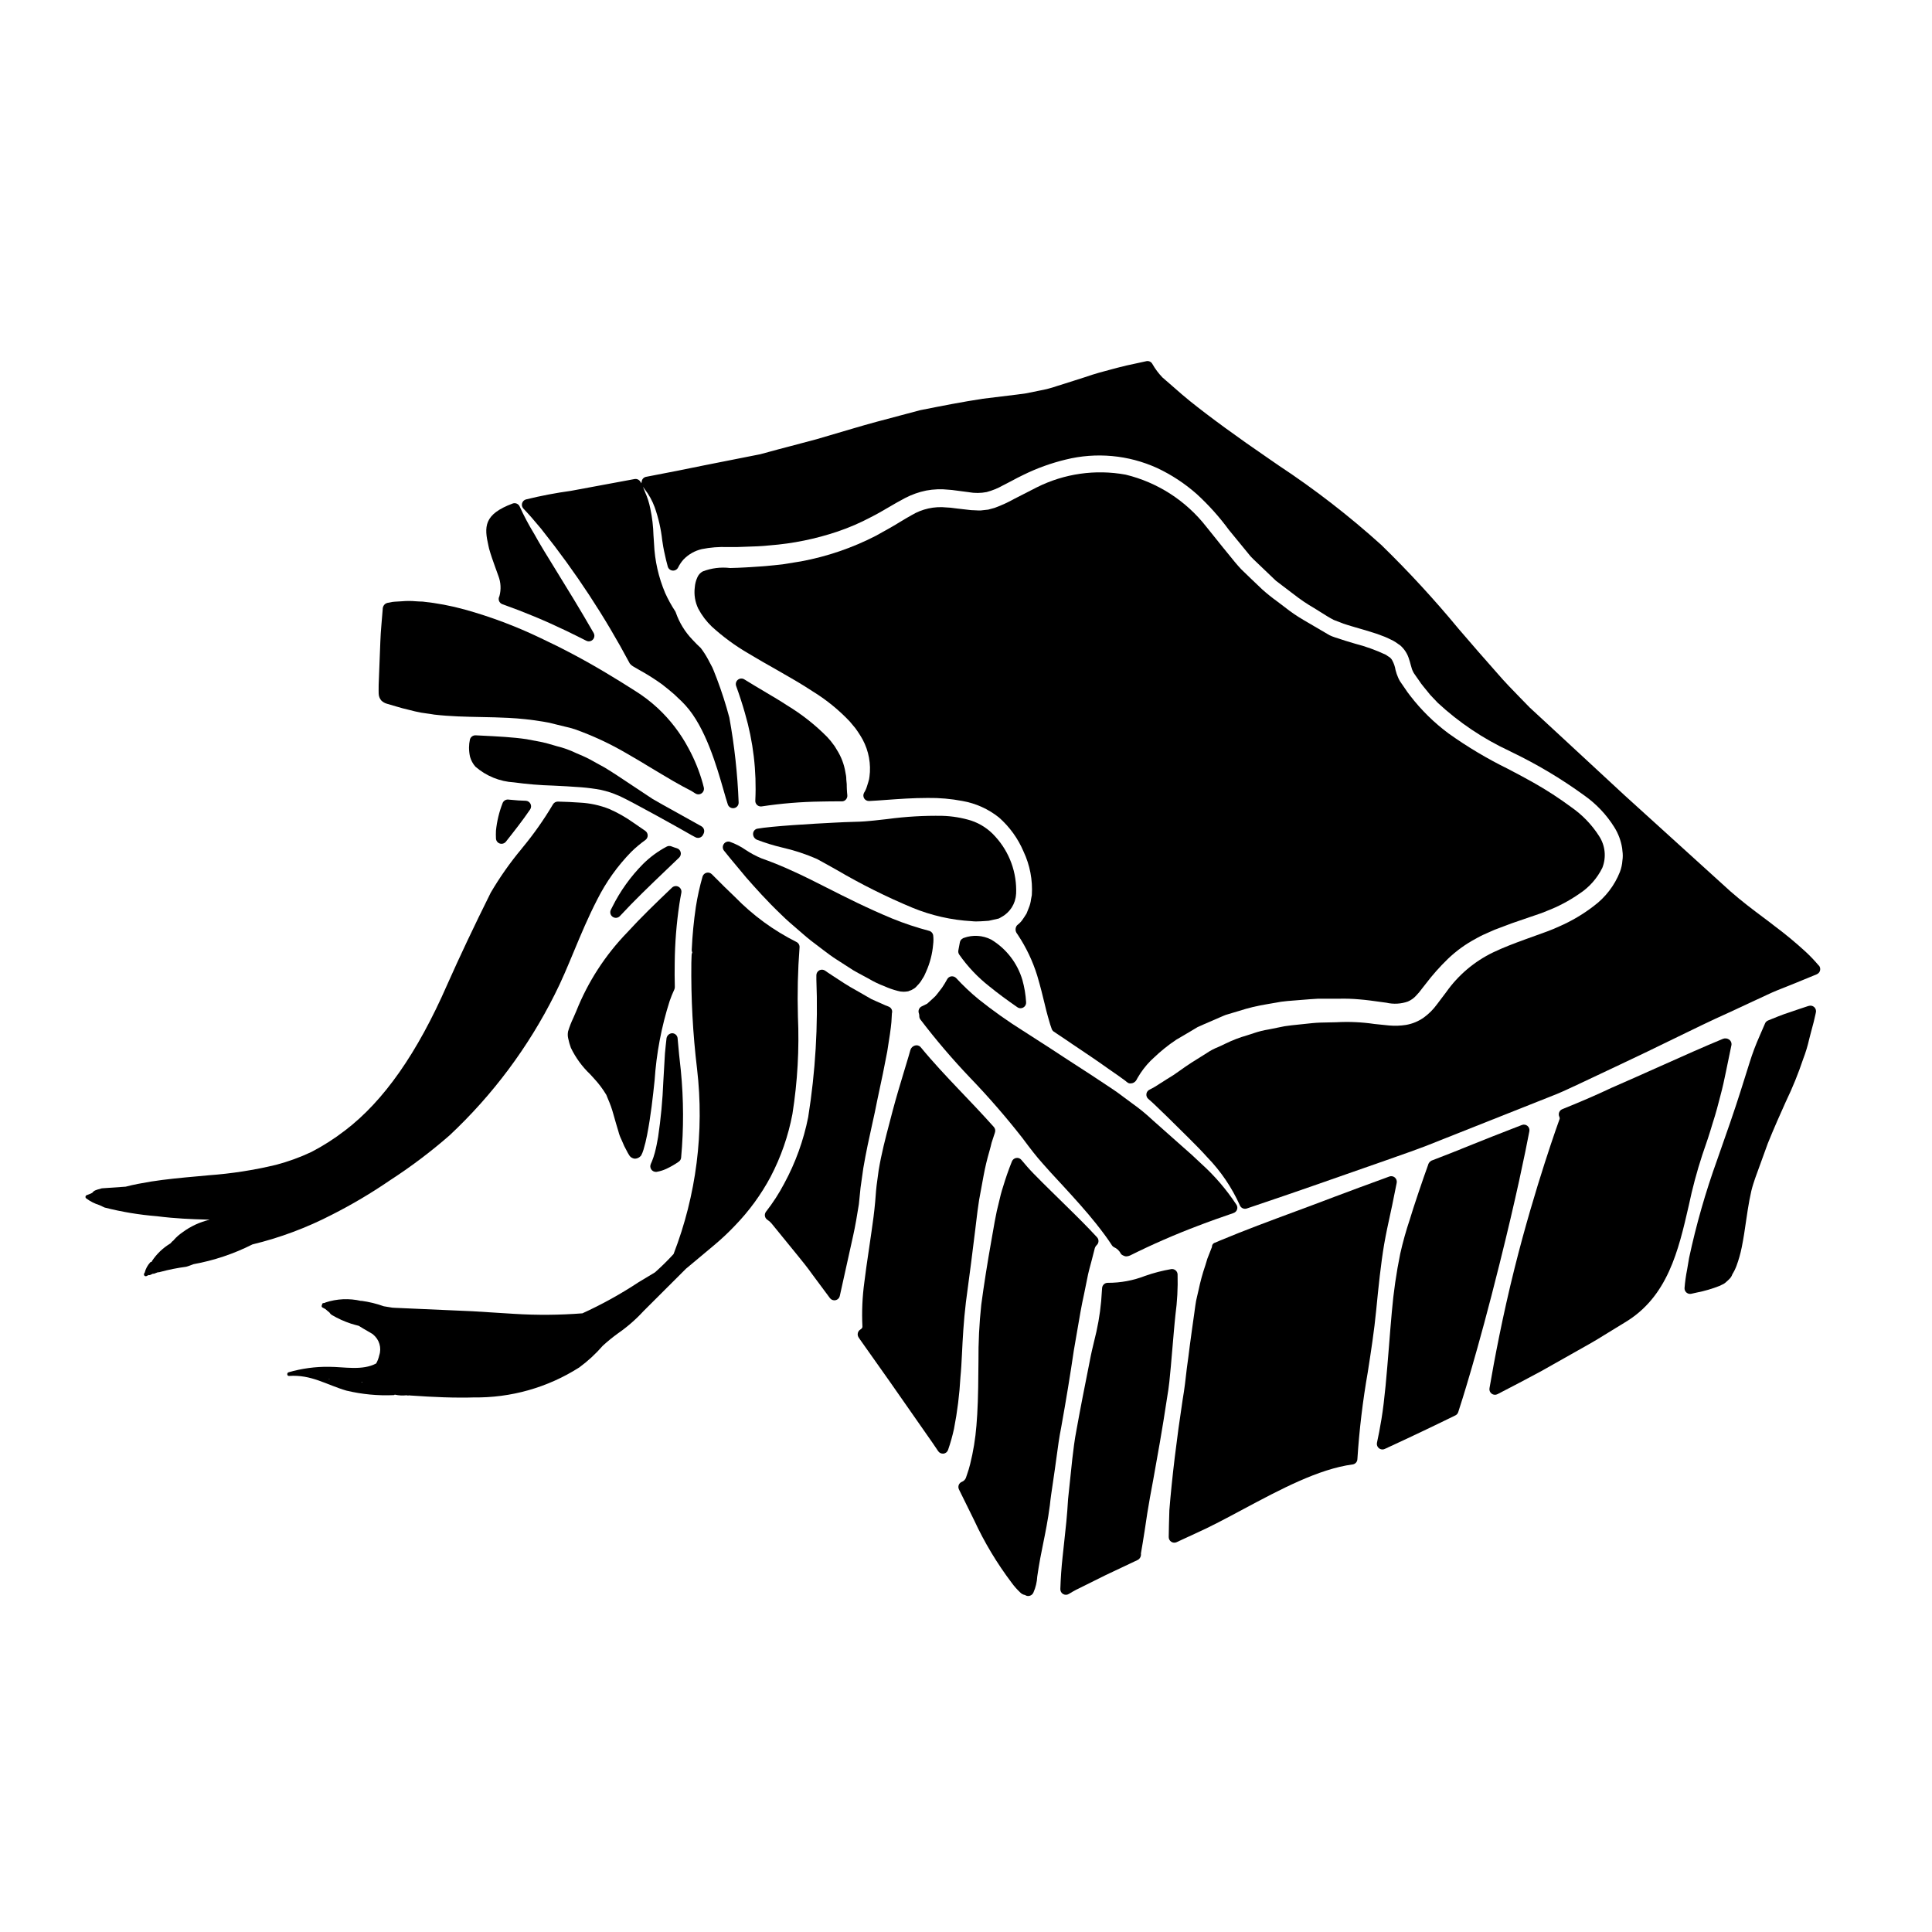 <?xml version="1.0" encoding="UTF-8"?>
<!-- Uploaded to: SVG Repo, www.svgrepo.com, Generator: SVG Repo Mixer Tools -->
<svg fill="#000000" width="800px" height="800px" version="1.1" viewBox="144 144 512 512" xmlns="http://www.w3.org/2000/svg">
 <g>
  <path d="m354 439.23c1.352-8.555 1.844-17.227 1.457-25.879-0.172-6.086-0.031-12.18 0.43-18.254 0.059-0.617-0.277-1.207-0.836-1.473-6.055-3.035-11.555-7.062-16.277-11.914-2.078-1.969-3.797-3.688-5.215-5.117l-0.918-0.922v0.004c-0.367-0.371-0.906-0.516-1.41-0.387-0.504 0.129-0.902 0.52-1.051 1.02-0.75 2.629-1.34 5.301-1.766 8-0.562 3.793-0.93 7.609-1.098 11.438-0.012 0.227 0.039 0.449 0.145 0.652l-0.066 0.176c-0.062 0.156-0.098 0.324-0.105 0.492l-0.027 0.664c-0.023 0.488-0.047 0.98-0.047 1.453-0.113 9.387 0.391 18.77 1.512 28.086 1.945 16.617-0.188 33.457-6.223 49.059-1.559 1.707-3.203 3.328-4.93 4.859-1.312 0.789-2.785 1.676-4.418 2.66h0.004c-4.719 3.113-9.672 5.852-14.816 8.195-6.004 0.469-12.031 0.516-18.039 0.141l-11-0.688-19.652-0.867c-0.578 0-1.117-0.062-1.688-0.086-0.746-0.137-1.508-0.238-2.262-0.371h-0.004c-1.914-0.688-3.891-1.168-5.902-1.441-0.039 0-0.062 0.023-0.098 0.027h-0.004c-3.141-0.734-6.422-0.59-9.484 0.422-0.066 0.023-0.086 0.074-0.133 0.109-0.109 0-0.215 0.031-0.328 0.031-0.297 0-0.414 0.242-0.414 0.5-0.082 0.098-0.121 0.227-0.102 0.352 0.016 0.125 0.086 0.238 0.191 0.309 0.27 0.152 0.547 0.289 0.816 0.441 0.348 0.305 0.695 0.613 1.062 0.895v-0.004c0.168 0.289 0.41 0.531 0.695 0.703 1.586 0.93 3.269 1.688 5.016 2.262 0.68 0.219 1.379 0.395 2.059 0.578 0.879 0.539 1.75 1.078 2.652 1.574l0.395 0.227c0.238 0.152 0.465 0.285 0.695 0.422 0.023 0.023 0 0.055 0.047 0.074v0.004c1.652 1.309 2.309 3.512 1.641 5.508-0.164 0.758-0.438 1.484-0.809 2.16-3.676 1.969-8.48 0.898-12.508 0.891-3.625-0.051-7.234 0.441-10.715 1.453-0.512 0.152-0.441 1.008 0.129 0.969 5.945-0.414 9.879 2.344 15.258 3.906v-0.004c4.078 0.969 8.27 1.367 12.457 1.184 0.113-0.004 0.223-0.051 0.301-0.133 1.023 0.23 2.078 0.285 3.121 0.172 0.09 0.023 0.18 0.027 0.277 0.055h-0.004c0.113 0.035 0.238 0.023 0.344-0.039l0.367 0.039c1.484 0.086 3.027 0.176 4.648 0.289 2.582 0.137 5.555 0.27 8.797 0.27 1.059 0 2.148 0 3.262-0.043v-0.004c9.938 0.156 19.699-2.606 28.078-7.945 2.285-1.68 4.375-3.606 6.231-5.75 1.273-1.168 2.617-2.258 4.016-3.273 2.473-1.711 4.742-3.691 6.777-5.902 0.395-0.395 2.606-2.609 5.008-4.996 3.871-3.852 5.512-5.512 6.25-6.242 1.066-0.887 1.812-1.504 2.082-1.734l5.449-4.562c1.926-1.613 3.758-3.336 5.484-5.16 3.723-3.844 6.891-8.188 9.41-12.902 2.738-5.231 4.688-10.832 5.785-16.629zm-113.91 71.098-0.18 0.047c-0.051 0-0.078-0.059-0.141-0.055h-0.137c0.113 0 0.23 0 0.348-0.027zm-13.664-2.481c-0.059 0-0.117-0.035-0.176-0.047h0.195zm4.859 1.574c0.023 0.031 0.047 0.055 0.074 0.078-0.133-0.051-0.25-0.086-0.395-0.133zm11.188 2.914h0.051l-0.129-0.023z"/>
  <path d="m399.43 392.55c-0.074 0.023-0.145 0.055-0.211 0.09-0.141 0.074-0.273 0.164-0.395 0.27-0.234 0.223-0.395 0.516-0.453 0.836-0.117 0.695-0.266 1.398-0.395 2.094h0.004c-0.082 0.383-0.004 0.785 0.211 1.113 2.238 3.203 4.938 6.055 8.016 8.465 2.172 1.766 4.598 3.57 7.414 5.512 0.246 0.168 0.539 0.262 0.84 0.262 0.254 0 0.504-0.066 0.727-0.195 0.496-0.281 0.785-0.82 0.742-1.387-0.117-1.988-0.445-3.957-0.977-5.875-1.32-4.484-4.266-8.309-8.262-10.73-2.254-1.152-4.887-1.316-7.262-0.453z"/>
  <path d="m328.2 365.83c0.234 0.148 0.508 0.223 0.785 0.223 0.117 0 0.238-0.012 0.352-0.043 0.383-0.094 0.715-0.336 0.918-0.672 0.082-0.145 0.156-0.293 0.223-0.445 0.324-0.676 0.094-1.492-0.543-1.891-0.219-0.137-2.582-1.449-5.25-2.93-3.078-1.703-7.289-4.039-7.715-4.328l-9.676-6.418c-0.949-0.609-1.945-1.25-3.09-1.945-0.656-0.34-1.332-0.715-2.019-1.105-1.18-0.676-2.438-1.379-3.801-1.969-0.57-0.227-1.145-0.48-1.727-0.738v-0.004c-1.629-0.785-3.336-1.395-5.09-1.82l-0.945-0.277c-0.934-0.273-1.887-0.555-2.938-0.789l-4.144-0.789c-3.641-0.543-7.676-0.738-11.949-0.949l-1.555-0.078v0.004c-0.688-0.027-1.305 0.422-1.496 1.082-0.16 0.703-0.242 1.422-0.246 2.144 0 0.82 0.09 1.641 0.266 2.445 0.273 0.973 0.758 1.871 1.422 2.629 2.856 2.484 6.453 3.953 10.234 4.168 3.449 0.473 6.926 0.758 10.406 0.859 2.301 0.113 4.766 0.234 7.398 0.438 1.746 0.137 3.481 0.367 5.199 0.684 0.844 0.188 1.707 0.422 2.551 0.695 0.578 0.195 1.121 0.422 1.664 0.641l0.68 0.273c3.047 1.355 17.02 9.137 19.133 10.391z"/>
  <path d="m413.28 380.9c0.25-5.609-1.742-11.09-5.539-15.227-1.719-1.941-3.922-3.394-6.383-4.211-2.465-0.758-5.019-1.18-7.598-1.254-4.871-0.086-9.738 0.199-14.566 0.848l-0.414 0.047c-0.996 0.117-1.992 0.223-2.961 0.328l-1.211 0.117c-0.961 0.086-2.035 0.188-2.871 0.207l-1.523 0.047c-1.711 0.055-3.371 0.105-4.91 0.199-6.051 0.305-16.777 0.926-20.676 1.621l0.004 0.004c-0.609 0.156-1.039 0.699-1.055 1.332-0.016 0.676 0.379 1.297 0.996 1.574 2.184 0.836 4.418 1.527 6.691 2.066 3.172 0.719 6.266 1.738 9.242 3.039 1.688 0.914 3.43 1.891 5.227 2.902v-0.004c6.457 3.793 13.164 7.141 20.074 10.023 5.012 2.062 10.332 3.266 15.746 3.566 0.41 0.062 0.805 0.062 1.199 0.062 0.719 0 1.414-0.047 2.09-0.09l1.18-0.082 2.648-0.59v-0.004c0.25-0.113 0.484-0.246 0.715-0.391 2.273-1.215 3.746-3.531 3.879-6.106z"/>
  <path d="m308.29 386.76c3.848-4.16 7.977-8.109 12.348-12.289l3.34-3.199c0.383-0.367 0.539-0.914 0.406-1.43-0.129-0.516-0.527-0.918-1.043-1.059-0.488-0.141-0.969-0.309-1.441-0.5-0.398-0.148-0.844-0.121-1.219 0.078-2.305 1.223-4.418 2.773-6.269 4.606-3.305 3.34-6.055 7.18-8.148 11.383l-0.352 0.695v0.004c-0.359 0.652-0.176 1.473 0.43 1.906 0.605 0.441 1.445 0.355 1.949-0.195z"/>
  <path d="m273.62 289.43c0.5 1.762 1.047 3.285 1.48 4.484l0.973 2.707c0.664 1.715 0.762 3.598 0.277 5.375-0.215 0.379-0.254 0.836-0.102 1.246s0.477 0.734 0.891 0.879c5.703 2.023 11.297 4.348 16.754 6.969 1.887 0.906 3.699 1.812 5.488 2.715 0.207 0.105 0.434 0.16 0.664 0.16 0.527 0 1.012-0.281 1.277-0.738 0.266-0.453 0.266-1.016 0.008-1.473-3.758-6.539-7.164-12.043-9.895-16.473-2.363-3.824-4.41-7.133-5.902-9.863h-0.004c-1.41-2.32-2.684-4.719-3.809-7.188-0.32-0.715-1.137-1.062-1.871-0.789-7.695 2.875-7.555 6.168-6.394 11.25z"/>
  <path d="m245.03 329.62c0.434 0.434 0.977 0.746 1.574 0.898l2.32 0.68c1.234 0.395 2.285 0.641 3.324 0.891 0.57 0.137 1.137 0.273 1.738 0.434h0.004c1.047 0.254 2.113 0.445 3.184 0.566 0.605 0.082 1.207 0.16 1.902 0.289 4.207 0.488 8.43 0.57 12.516 0.648 2.402 0.047 4.785 0.094 7.133 0.219 3.106 0.156 6.199 0.488 9.266 1.004 1.062 0.16 2.113 0.387 3.148 0.68l2.457 0.602c0.93 0.195 1.848 0.441 2.754 0.734 4.672 1.668 9.184 3.762 13.473 6.254 2.394 1.363 4.477 2.621 6.324 3.742 1.098 0.664 2.117 1.277 3.051 1.828 4.988 3.039 7.758 4.359 8 4.504l1.074 0.676h0.004c0.504 0.328 1.156 0.32 1.648-0.023 0.496-0.344 0.73-0.953 0.598-1.539-0.078-0.352-0.156-0.664-0.266-1.027h0.004c-0.906-3.266-2.18-6.414-3.805-9.387-2.098-3.957-4.84-7.535-8.113-10.594-1.91-1.773-3.988-3.356-6.207-4.723-2.332-1.488-5.004-3.148-7.582-4.684-5.613-3.359-11.395-6.434-17.32-9.211-6.457-3.098-13.172-5.625-20.074-7.547-3.652-1.008-7.387-1.711-11.156-2.106-0.578 0-1.18-0.043-1.75-0.078h-0.004c-1.262-0.117-2.535-0.117-3.801 0l-0.754 0.043c-0.742 0.039-1.488 0.086-1.727 0.129l-1.137 0.219h-0.004c-0.316 0.055-0.609 0.191-0.859 0.395-0.367 0.352-0.566 0.844-0.547 1.352l-0.34 4.078c-0.125 1.527-0.246 3.051-0.285 4.5l-0.445 11.414c-0.027 0.938 0 2.106 0 2.344l0.004-0.004c0.016 0.66 0.254 1.293 0.676 1.801z"/>
  <path d="m295.94 413.75c-0.555 1.152-1.02 2.348-1.391 3.57-0.125 0.629-0.117 1.273 0.035 1.898 0.172 0.836 0.41 1.656 0.703 2.461 1.266 2.629 3 5.008 5.117 7.016l0.988 1.086c1.254 1.34 2.359 2.812 3.301 4.391l0.438 1.086c0.578 1.312 1.059 2.664 1.434 4.051l0.691 2.426c0.199 0.73 0.426 1.461 0.625 2.086v-0.004c0.188 0.762 0.461 1.5 0.812 2.203 0.266 0.578 0.504 1.129 0.742 1.707 0 0.039 0.156 0.301 0.176 0.336l0.762 1.457c0.031 0.07 0.27 0.453 0.309 0.516l0.004-0.004c0.301 0.59 0.887 0.98 1.547 1.027h0.07c0.426-0.016 0.84-0.168 1.18-0.426 0.395-0.301 0.641-0.695 0.508-0.621v-0.004c0.117-0.184 0.211-0.379 0.285-0.586l0.266-0.762h-0.004c0.383-1.273 0.699-2.566 0.949-3.875 1.004-5.168 1.527-10.098 1.992-14.477 0.469-7.156 1.812-14.227 3.996-21.059 0.355-1.027 0.766-2.031 1.223-3.016 0.094-0.207 0.141-0.43 0.137-0.656-0.051-2.144-0.074-4.328-0.027-6.492v0.004c0.055-5.176 0.465-10.344 1.23-15.461v-0.02c0.137-0.973 0.324-1.938 0.531-3.043 0.113-0.629-0.188-1.262-0.75-1.566-0.562-0.305-1.258-0.215-1.723 0.223-4.363 4.164-8.266 7.926-11.832 11.836-5.84 6.016-10.445 13.113-13.547 20.902z"/>
  <path d="m389.7 410c-0.434 0.234-0.832 0.418-1.43 0.699-0.711 0.336-1.035 1.164-0.742 1.891 0.074 0.227 0.105 0.465 0.094 0.699 0 0.32 0.102 0.629 0.289 0.883 4.102 5.383 8.496 10.535 13.168 15.434 4.898 5.09 9.531 10.426 13.883 15.992 2.188 2.934 3.656 4.859 5.488 6.887 1.332 1.531 2.672 2.981 3.965 4.367l1.367 1.48c2.988 3.25 6.106 6.691 8.637 9.879 1.73 2.16 3.121 4.059 4.246 5.793l-0.008 0.004c0.137 0.207 0.32 0.379 0.535 0.496 0.766 0.324 1.395 0.902 1.789 1.633 0.148 0.395 0.672 0.59 1.062 0.742 0.137 0.051 0.277 0.074 0.422 0.07 0.344-0.008 0.684-0.082 0.996-0.227 5.894-2.941 11.938-5.578 18.105-7.902 2.844-1.102 5.981-2.203 9.336-3.356v-0.004c0.426-0.141 0.766-0.473 0.918-0.898 0.156-0.422 0.105-0.895-0.133-1.277-2.648-4.027-5.801-7.703-9.383-10.934-1.543-1.496-3.285-3.066-5.199-4.723l-7.637-6.777c-1.703-1.605-3.519-3.09-5.43-4.445-1.277-0.938-2.606-1.918-3.984-2.945-0.891-0.637-1.84-1.254-2.797-1.887l-1.617-1.07c-1.848-1.242-3.832-2.527-5.902-3.859l-3.816-2.477c-2.266-1.512-4.586-3-7.019-4.562l-3.773-2.43-0.004 0.004c-4.07-2.555-7.992-5.34-11.75-8.336-2.117-1.734-4.113-3.617-5.965-5.629-0.328-0.348-0.797-0.523-1.27-0.48-0.477 0.055-0.895 0.34-1.125 0.762-0.422 0.789-0.891 1.547-1.383 2.273l-1.18 1.531v0.004c-0.352 0.484-0.766 0.926-1.227 1.309z"/>
  <path d="m317.79 454.57c0.078 0 0.156-0.008 0.23-0.02 0.879-0.148 1.734-0.41 2.543-0.785 1.156-0.539 2.262-1.176 3.309-1.906 0.363-0.246 0.594-0.641 0.633-1.078 0.703-7.672 0.676-15.387-0.074-23.055-0.32-2.754-0.609-5.641-0.859-8.559l0.004 0.004c-0.062-0.758-0.688-1.34-1.445-1.355-0.738 0.039-1.352 0.574-1.492 1.301-0.156 1.301-0.289 2.648-0.422 4.07l-0.43 7.438c-0.195 4.914-0.656 9.816-1.379 14.684-0.238 1.367-0.5 2.754-0.871 4.164l-0.375 1.242c-0.105 0.305-0.262 0.684-0.395 1.062l-0.281 0.641 0.004 0.004c-0.227 0.457-0.203 1 0.066 1.438 0.27 0.434 0.746 0.699 1.258 0.699z"/>
  <path d="m283.33 356.21-1.969-0.086c-0.879-0.066-1.754-0.133-2.641-0.227v-0.004c-0.645-0.062-1.25 0.297-1.508 0.891-0.922 2.356-1.52 4.828-1.777 7.344-0.02 0.711-0.043 1.402 0 2.066 0.023 0.617 0.43 1.156 1.016 1.348 0.152 0.047 0.305 0.07 0.461 0.07 0.453 0 0.879-0.203 1.16-0.559 2.172-2.754 4.422-5.602 6.418-8.539 0.301-0.445 0.336-1.02 0.09-1.5s-0.73-0.789-1.27-0.805z"/>
  <path d="m449.68 424.4c1.863-1.797 3.883-3.422 6.031-4.859 0 0 1.234-0.715 3.711-2.18l1.969-1.18c0.484-0.234 1.008-0.461 1.574-0.699l4.297-1.863 0.34-0.145c0.438-0.191 0.891-0.395 1.289-0.535 0.629-0.195 1.285-0.391 1.969-0.586l1.453-0.434h0.004c2.469-0.805 4.996-1.41 7.562-1.816 0.641-0.094 1.301-0.211 1.969-0.34v0.004c1.109-0.23 2.231-0.395 3.359-0.488l5.977-0.477h-0.004c1.328-0.125 2.664-0.168 3.996-0.133h2.211 1.391c1.84-0.047 3.68 0.012 5.508 0.18 1.801 0.145 3.629 0.395 5.359 0.641l1.754 0.238h0.004c1.887 0.438 3.859 0.332 5.688-0.309 0.871-0.371 1.648-0.934 2.269-1.645 0.512-0.531 0.988-1.098 1.418-1.699 0.277-0.359 0.578-0.754 0.961-1.223 1.812-2.391 3.801-4.641 5.957-6.727 2.203-2.117 4.688-3.918 7.383-5.352l0.582-0.324c0.934-0.523 1.883-0.934 2.844-1.355 0.551-0.238 1.109-0.48 1.574-0.695 1.535-0.57 3.09-1.18 4.59-1.73l4.773-1.641c0.512-0.188 1.031-0.363 1.574-0.535v-0.004c0.984-0.305 1.949-0.664 2.898-1.074 3.031-1.16 5.91-2.68 8.578-4.531 2.629-1.699 4.75-4.078 6.137-6.887 1.113-2.793 0.785-5.957-0.875-8.465-1.918-2.992-4.406-5.578-7.324-7.609-3.176-2.356-6.492-4.512-9.934-6.457-2.199-1.258-4.516-2.473-6.891-3.715v-0.004c-5.484-2.688-10.734-5.82-15.707-9.367-3.852-2.856-7.289-6.238-10.211-10.043-0.496-0.602-0.926-1.246-1.359-1.891l-1.309-1.902 0.004 0.004c-0.18-0.305-0.344-0.617-0.484-0.941-0.293-0.656-0.527-1.332-0.699-2.027-0.148-0.926-0.457-1.82-0.914-2.641-0.254-0.441-0.633-0.797-1.09-1.023-0.219-0.168-0.449-0.316-0.688-0.449-2.582-1.207-5.266-2.172-8.023-2.883-1.688-0.5-3.465-1.023-5.332-1.668-0.488-0.16-0.969-0.348-1.434-0.566l-6.856-4.016c-1.727-1.004-3.375-2.129-4.941-3.367-0.691-0.543-1.398-1.07-2.102-1.594-1.375-0.988-2.695-2.047-3.957-3.176-1.895-1.789-3.758-3.59-5.555-5.328-1.18-1.25-2.231-2.566-3.297-3.887-0.516-0.633-1.027-1.27-1.543-1.887l-4.426-5.512v0.004c-5.363-6.879-12.898-11.746-21.375-13.801-8.008-1.465-16.273-0.281-23.547 3.367l-5.875 3.004c-1.695 0.953-3.465 1.766-5.293 2.434-0.629 0.184-1.234 0.352-1.711 0.465l-1.945 0.215c-0.418 0.016-0.84 0.008-1.258-0.023l-0.539-0.027c-0.504-0.004-1.008-0.039-1.504-0.113-1-0.098-2-0.219-2.992-0.344l-0.789-0.098h0.004c-0.652-0.105-1.312-0.164-1.969-0.184-3.262-0.352-6.551 0.375-9.355 2.07-0.992 0.531-2.035 1.18-3.102 1.82l-1.492 0.902c-0.941 0.559-1.938 1.109-2.93 1.656l-1.902 1.062c-6.246 3.211-12.93 5.496-19.836 6.777l-4.894 0.789c-1.469 0.172-2.941 0.312-4.371 0.445l-0.965 0.078c-2.934 0.207-5.715 0.395-8.586 0.449v-0.004c-2.449-0.289-4.934 0.023-7.231 0.91-0.637 0.352-1.137 0.906-1.418 1.574-0.383 0.832-0.613 1.727-0.68 2.637-0.246 1.945 0.078 3.918 0.934 5.68 0.934 1.758 2.141 3.352 3.578 4.727 2.957 2.695 6.191 5.07 9.648 7.082 2.602 1.574 5.117 2.996 7.477 4.328 3.484 1.992 6.773 3.871 9.543 5.711l0.004 0.004c3.613 2.215 6.922 4.894 9.84 7.969l0.828 0.988c0.492 0.539 0.938 1.121 1.332 1.738 0.43 0.629 0.637 0.973 0.664 1.02 1.848 2.894 2.746 6.293 2.562 9.719l-0.039 0.395c-0.031 0.508-0.094 1.016-0.184 1.516-0.164 0.602-0.328 1.18-0.547 1.832v-0.004c-0.172 0.602-0.426 1.176-0.762 1.707-0.273 0.465-0.273 1.043 0 1.512 0.281 0.461 0.797 0.73 1.336 0.703 1.492-0.074 3.062-0.184 4.723-0.309 3.234-0.234 6.894-0.504 10.789-0.504 3.094-0.043 6.18 0.227 9.219 0.809 3.535 0.625 6.856 2.125 9.66 4.363 2.816 2.481 5.043 5.559 6.512 9.016 1.699 3.606 2.457 7.578 2.203 11.555-0.09 0.395-0.152 0.789-0.223 1.18v0.004c-0.086 0.742-0.277 1.469-0.566 2.16l-0.609 1.543c-0.328 0.543-0.684 1.062-1.066 1.621-0.328 0.48-0.727 0.91-1.184 1.27-0.109 0.09-0.219 0.184-0.32 0.285h0.004c-0.461 0.625-0.461 1.473 0 2.098l0.305 0.441h-0.004c2.195 3.316 3.906 6.926 5.086 10.727 0.883 2.973 1.48 5.461 1.969 7.477 0.328 1.363 0.605 2.519 0.883 3.457 0.461 1.672 0.789 2.699 1.004 3.238 0.109 0.285 0.305 0.531 0.559 0.699l0.707 0.473c1.449 0.965 2.879 1.914 4.266 2.879l0.789 0.527c3.074 2.062 5.984 4.012 8.809 6.043l0.742 0.512c1.25 0.871 2.473 1.707 3.543 2.512v-0.004c0.25 0.223 0.512 0.43 0.789 0.617 0.18 0.105 0.387 0.16 0.598 0.152 0.223-0.004 0.441-0.035 0.656-0.094 0.438-0.156 0.801-0.469 1.016-0.879l0.27-0.496c0.953-1.656 2.113-3.18 3.457-4.539z"/>
  <path d="m512.41 465.88c0.371-1.699 0.707-3.258 0.98-4.699l0.75-3.715c0.102-0.523-0.086-1.062-0.488-1.414-0.406-0.348-0.969-0.449-1.469-0.262l-1.062 0.395c-4.688 1.711-9.262 3.387-13.621 5.039-3.453 1.324-6.918 2.609-10.391 3.894-6.504 2.41-13.227 4.898-19.715 7.609l-1.383 0.59-0.004-0.004c-0.508 0.141-0.852 0.613-0.824 1.141l-1.207 3.078c-0.16 0.574-0.371 1.223-0.602 1.969h-0.004c-0.703 2.066-1.277 4.18-1.723 6.32-0.148 0.605-0.297 1.234-0.438 1.883l-0.223 1c-0.137 0.746-0.238 1.523-0.352 2.32l-0.105 0.789c-0.184 1.371-0.387 2.801-0.605 4.285l-0.617 4.523c-0.238 1.934-0.492 3.938-0.789 6.019-0.309 2.754-0.617 5.488-1.105 8.289-1.574 10.336-2.832 20.699-3.516 29.254-0.098 2.82-0.145 5.25-0.172 7.16v-0.004c-0.004 0.504 0.25 0.977 0.672 1.25 0.426 0.277 0.961 0.316 1.422 0.105l1.691-0.789c1.023-0.469 2.07-0.945 3.121-1.438 4.055-1.805 8.344-4.102 12.883-6.531 9.785-5.234 19.902-10.629 28.93-11.844v0.004c0.711-0.09 1.25-0.68 1.277-1.395 0.5-7.738 1.418-15.445 2.758-23.082 0.844-5.418 1.711-11.02 2.227-16.395 0.605-6.223 1.227-12.238 2.106-17.457 0.52-2.965 1.09-5.562 1.598-7.891z"/>
  <path d="m455.1 496.67c0.109-1.367 0.262-2.754 0.395-4.141 0.484-3.586 0.68-7.207 0.578-10.824-0.023-0.414-0.219-0.801-0.543-1.062-0.32-0.262-0.738-0.379-1.148-0.316-2.356 0.406-4.676 1.008-6.934 1.801-3.133 1.223-6.473 1.844-9.84 1.832-0.793-0.031-1.469 0.566-1.535 1.359l-0.055 0.719c-0.176 3.668-0.664 7.309-1.461 10.891l-0.492 2.062c-0.449 1.852-0.918 3.785-1.289 5.82l-0.227 1.148c-1.051 5.269-2.195 11.02-3.273 17.02-0.516 2.644-0.816 5.184-1.102 7.637l-1.125 10.684c-0.227 4.16-0.648 7.973-1.023 11.336-0.156 1.41-0.305 2.754-0.43 3.988-0.305 2.801-0.5 5.582-0.594 8.484-0.02 0.551 0.266 1.062 0.742 1.336 0.477 0.273 1.062 0.258 1.523-0.039 0.59-0.375 1.223-0.723 1.887-1.082 0 0 2.66-1.332 7.871-3.91 2.109-1.012 4.688-2.223 7.664-3.625l0.879-0.414c0.578-0.352 0.887-1.016 0.785-1.684 0 0 0.668-3.664 1.703-10.75 0.395-2.523 0.945-5.481 1.574-8.852 1.066-5.902 2.398-13.258 3.668-21.734 0.512-2.891 0.746-5.551 0.977-8.125z"/>
  <path d="m595.13 450.06c1.043-2.961 1.969-5.766 2.723-8.34 0.871-2.684 1.535-5.215 2.066-7.316 0.598-2.227 1.074-4.379 1.473-6.387 0.398-2.008 0.789-3.781 1.113-5.387l0.363-1.75v-0.008c0.062-0.543-0.188-1.078-0.641-1.383-0.488-0.336-1.113-0.402-1.66-0.172-5.055 2.086-10.664 4.598-16.602 7.254-4.102 1.836-8.422 3.766-13.016 5.766-3.594 1.711-7.703 3.496-12.93 5.609-0.375 0.152-0.668 0.445-0.82 0.82-0.145 0.371-0.137 0.789 0.023 1.156 0.094 0.172 0.133 0.367 0.109 0.562-0.066 0.176-6.523 17.898-11.949 39.578-3.172 12.672-5.367 24.301-6.652 31.832v-0.004c-0.102 0.555 0.121 1.121 0.574 1.453 0.453 0.336 1.055 0.383 1.555 0.121 3.75-1.926 7.555-3.938 11.48-6.039l11.473-6.473c2.422-1.328 4.852-2.832 7.203-4.293 1.203-0.746 2.391-1.48 3.543-2.168 11.414-6.785 14.246-19.09 16.977-30.988v0.004c0.949-4.547 2.148-9.039 3.594-13.449z"/>
  <path d="m623.32 410.57c-0.75 0.266-1.574 0.531-2.539 0.84-0.754 0.27-1.574 0.543-2.457 0.84l-1.539 0.52c-0.961 0.344-1.969 0.75-3.027 1.18l-1.211 0.492c-0.402 0.164-0.711 0.5-0.848 0.91-0.125 0.281-0.516 1.18-1.121 2.586l-0.262 0.598h0.004c-1.023 2.289-1.906 4.633-2.648 7.023-0.402 1.242-0.82 2.574-1.258 3.992-0.727 2.32-1.527 4.879-2.461 7.684-0.941 2.871-1.992 5.863-3.086 8.977l-1.812 5.191c-3.059 8.484-5.543 17.16-7.43 25.977-0.172 1.094-0.352 2.117-0.52 3.066-0.324 1.625-0.555 3.266-0.684 4.918-0.016 0.402 0.133 0.793 0.41 1.082 0.277 0.289 0.66 0.453 1.062 0.453 0.109 0 0.215-0.012 0.32-0.035l1.316-0.293h-0.004c2.152-0.414 4.262-1.031 6.297-1.844 0.168-0.102 0.344-0.188 0.52-0.27 0.43-0.168 0.82-0.426 1.148-0.754 0.188-0.141 0.66-0.605 0.746-0.688v-0.004c0.395-0.355 0.691-0.812 0.855-1.316 0.445-0.711 0.816-1.469 1.109-2.258 0.582-1.582 1.039-3.207 1.375-4.859 0.48-2.363 0.836-4.773 1.18-7.188l0.43-2.852c0.266-1.645 0.555-3.285 0.938-4.938 0.312-1.277 0.68-2.363 1.031-3.402l3.336-9.191c1.688-4.176 3.34-7.871 4.805-11.125v0.008c1.754-3.644 3.277-7.398 4.562-11.234 0.664-1.723 1.199-3.492 1.605-5.293 0.156-0.645 0.309-1.246 0.465-1.797 0.555-1.938 0.93-3.543 1.203-4.797l0.078-0.375h0.004c0.152-0.535-0.004-1.109-0.406-1.488-0.402-0.379-0.984-0.504-1.508-0.316z"/>
  <path d="m626 399.89c-1.086-1.293-2.254-2.519-3.496-3.672-2.637-2.418-5.394-4.703-8.266-6.844-0.996-0.789-2.047-1.574-3.148-2.394-2.57-1.93-5.488-4.117-8.52-6.773l-28.102-25.496-16.441-15.227c-1.777-1.652-3.586-3.32-5.418-5.008l-3.211-2.965c-0.883-0.93-1.781-1.852-2.684-2.754-1.922-1.969-3.91-4.008-5.742-6.141-3.543-3.973-6.965-7.941-10.293-11.809h-0.004c-6.461-7.828-13.336-15.301-20.605-22.383-8.527-7.699-17.625-14.742-27.211-21.07l-2.609-1.801c-8.195-5.602-15.625-11.02-20.934-15.289-1.574-1.27-2.906-2.438-3.973-3.383-0.566-0.5-1.062-0.941-1.48-1.289l-1.816-1.574h0.004c-1.035-1.074-1.93-2.273-2.664-3.57-0.301-0.555-0.918-0.852-1.539-0.742l-3.344 0.73c-1.18 0.246-2.613 0.551-4.285 1l-1.637 0.434c-2.098 0.547-4.477 1.18-7.016 2.07-0.984 0.309-2 0.633-3.043 0.973l-2.481 0.789c-0.617 0.18-1.242 0.395-1.875 0.586-1.539 0.535-3.117 0.949-4.723 1.234-1.18 0.242-2.363 0.488-3.582 0.723-0.738 0.121-1.48 0.211-2.223 0.305l-9.199 1.125c-5.356 0.812-10.996 1.922-16.531 3.019-1.73 0.465-3.488 0.93-5.266 1.398-4.125 1.086-8.379 2.203-12.766 3.516-3.125 0.938-6.297 1.871-9.5 2.797-2.594 0.699-5.215 1.391-7.871 2.086l-2.121 0.555c-1.672 0.465-3.34 0.91-4.91 1.332l-14.84 2.938c-4.856 1.02-9.531 1.918-14.066 2.789l-1.484 0.285c-0.535 0.152-0.938 0.605-1.027 1.156-0.031 0.109-0.043 0.227-0.035 0.344h-0.086c0 0.074 0.008 0.148 0.02 0.223-0.078-0.145-0.156-0.293-0.242-0.441-0.32-0.551-0.953-0.836-1.574-0.715l-16.824 3.121c-4.008 0.551-7.984 1.309-11.91 2.273-0.508 0.133-0.906 0.523-1.047 1.027s-0.004 1.047 0.363 1.422c1.352 1.406 2.934 3.211 4.684 5.332l0.336 0.43h-0.004c8.781 11.023 16.535 22.828 23.16 35.266 0.23 0.305 0.52 0.559 0.848 0.75l1.621 0.941c2.094 1.148 4.113 2.422 6.051 3.816 1.18 0.895 2.289 1.836 3.285 2.691l1.008 0.961c0.672 0.605 1.309 1.242 1.918 1.91 5.336 5.82 8.348 16.316 10.145 22.586 0.422 1.48 0.789 2.754 1.102 3.699h-0.004c0.238 0.695 0.949 1.113 1.672 0.977 0.723-0.133 1.234-0.777 1.203-1.512-0.289-7.543-1.113-15.055-2.465-22.48-0.922-3.477-2.023-6.906-3.297-10.273l-0.895-2.285c-0.203-0.52-0.445-1.023-0.723-1.508-0.113-0.207-0.23-0.418-0.332-0.621-0.535-1.074-1.148-2.109-1.84-3.094l-0.484-0.656c-0.734-0.688-1.473-1.402-2.215-2.219v-0.004c-1.969-2.047-3.473-4.5-4.402-7.188-0.027-0.074-0.059-0.152-0.094-0.223-0.027-0.051-0.055-0.102-0.086-0.152h-0.004c-1-1.523-1.879-3.121-2.629-4.781-1.766-4.156-2.766-8.602-2.957-13.113l-0.141-2.121h-0.004c-0.059-2.394-0.34-4.781-0.836-7.125-0.297-1.512-0.762-2.988-1.395-4.391-0.207-0.504-0.395-0.969-0.551-1.418l0.449 0.637c1.129 1.453 2.023 3.074 2.656 4.801 1 2.836 1.668 5.777 1.996 8.762l0.09 0.566c0.203 1.504 0.551 3.027 0.918 4.617l0.453 1.742v0.004c0.156 0.594 0.672 1.027 1.285 1.086 0.613 0.059 1.199-0.273 1.469-0.828 0.375-0.766 0.855-1.473 1.426-2.109 1.312-1.367 2.996-2.324 4.844-2.754 2.254-0.453 4.555-0.633 6.852-0.543h2.363l2.438-0.086c2.086-0.062 4.25-0.129 6.324-0.359 6.133-0.469 12.184-1.703 18.016-3.668 3.055-1.035 6.016-2.316 8.863-3.832 1.496-0.746 2.965-1.602 4.519-2.512 1.422-0.836 2.918-1.707 4.539-2.555l-0.004 0.004c1.758-0.914 3.633-1.578 5.57-1.969 1.961-0.363 3.961-0.438 5.941-0.219 0.652 0.031 1.18 0.105 1.707 0.18 0.344 0.047 0.68 0.094 1.004 0.129l2.644 0.348v0.004c1.562 0.277 3.164 0.266 4.723-0.043 1.512-0.402 2.969-1 4.332-1.773l0.395-0.199c0.676-0.332 1.332-0.684 1.996-1.039 0.949-0.512 1.918-1.035 3.074-1.574h-0.004c3.559-1.742 7.297-3.09 11.148-4.019 8.082-2.004 16.605-1.223 24.191 2.219 3.816 1.785 7.359 4.113 10.52 6.902 3.148 2.883 6.008 6.066 8.531 9.508l5.754 7.019c0.516 0.555 1.059 1.07 1.598 1.574l5.094 4.871 4.809 3.66h0.004c1.66 1.305 3.406 2.488 5.234 3.543 0.625 0.375 1.258 0.789 1.898 1.18 1.117 0.707 2.231 1.414 3.406 2.019l2.602 0.996c0.652 0.227 1.344 0.434 2.031 0.641l0.914 0.273c1.969 0.559 3.977 1.145 5.953 1.797l1.047 0.395h-0.004c0.695 0.234 1.375 0.516 2.039 0.84l0.551 0.27v-0.004c0.406 0.188 0.801 0.398 1.18 0.637l1.324 0.918h-0.004c0.992 0.871 1.742 1.977 2.184 3.219 0.27 0.75 0.441 1.406 0.582 1.938 0.105 0.395 0.199 0.75 0.297 1.023h-0.004c0.082 0.25 0.184 0.488 0.305 0.723 0.031 0.066 0.16 0.328 0.203 0.395l0.816 1.18c0.191 0.266 0.395 0.539 0.559 0.789v-0.004c0.348 0.551 0.734 1.078 1.152 1.574l1.848 2.273 1.969 2.074v0.004c5.641 5.231 12.07 9.547 19.047 12.785l0.355 0.184v0.004c6.805 3.258 13.301 7.125 19.406 11.559 3.195 2.25 5.91 5.113 7.981 8.426 1.078 1.715 1.793 3.633 2.098 5.633l0.066 0.672v0.004c0.125 0.836 0.125 1.684 0 2.519-0.07 1.043-0.293 2.066-0.664 3.039-1.43 3.606-3.836 6.742-6.949 9.055-2.805 2.16-5.867 3.969-9.113 5.383-2.066 0.961-4.191 1.707-6.246 2.434-1.027 0.359-2.027 0.711-2.953 1.066-2.793 1.02-5.742 2.137-8.352 3.394-4.969 2.402-9.246 6.027-12.43 10.535l-2.496 3.305c-0.965 1.316-2.129 2.473-3.449 3.43-1.398 0.988-3 1.652-4.691 1.945-1.48 0.234-2.988 0.285-4.481 0.152-1.395-0.129-2.664-0.277-3.856-0.395h-0.004c-3.367-0.5-6.781-0.652-10.18-0.461-0.695 0.023-1.387 0.031-2.059 0.043-1.453 0.023-2.863 0.047-4.227 0.184-1.969 0.195-3.852 0.395-5.613 0.59l-0.004 0.004c-1.176 0.117-2.344 0.309-3.496 0.582-0.57 0.125-1.125 0.246-1.727 0.352l-0.824 0.16c-1.312 0.215-2.606 0.539-3.867 0.969l-1.824 0.594h0.004c-1.918 0.543-3.785 1.258-5.578 2.129-0.703 0.363-1.383 0.66-2.023 0.949-1.09 0.426-2.125 0.973-3.09 1.633l-3.938 2.469c-1.137 0.727-2.176 1.461-3.148 2.152-1.109 0.82-2.262 1.578-3.453 2.273-0.594 0.367-1.145 0.723-1.672 1.066h-0.004c-0.918 0.633-1.883 1.203-2.883 1.699-0.465 0.207-0.789 0.637-0.859 1.137-0.07 0.504 0.117 1.008 0.504 1.336 1.18 1.004 2.258 2.062 3.309 3.086 0.562 0.543 1.113 1.082 1.637 1.574l5.789 5.719c1.801 1.777 3.457 3.481 4.93 5.117 3.578 3.699 6.484 7.992 8.59 12.684 0.227 0.562 0.766 0.93 1.371 0.93 0.164 0 0.324-0.027 0.48-0.078l4.883-1.656c3.938-1.328 8.098-2.754 12.496-4.289 5.938-2.07 12.375-4.309 19.258-6.731l3.148-1.113c2.469-0.867 4.981-1.746 7.535-2.723l32.832-13.027c2.727-1.027 5.281-2.231 7.75-3.398l10.84-5.117c5.152-2.414 9.906-4.723 14.305-6.875 5.438-2.648 10.125-4.941 14.449-6.871 3.902-1.801 7.352-3.402 10.293-4.785 1.883-0.895 3.621-1.574 5.152-2.172 0.863-0.336 1.66-0.648 2.363-0.949l5.75-2.363-0.004-0.004c0.434-0.184 0.758-0.559 0.867-1.016 0.109-0.457-0.004-0.941-0.309-1.301z"/>
  <path d="m549.3 443.78c0.098-0.523-0.094-1.059-0.5-1.402-0.41-0.344-0.973-0.438-1.469-0.25l-2.699 1.047c-3.375 1.312-6.789 2.637-10.234 4.039-3.734 1.523-7.394 2.973-11.059 4.371h-0.004c-0.473 0.262-0.809 0.719-0.914 1.25 0 0-0.371 1.086-1.086 3.055l-0.309 0.902c-0.652 1.902-1.531 4.457-2.473 7.363-0.281 0.945-0.602 1.969-0.938 3-1.004 2.988-1.852 6.027-2.543 9.105-1.035 5.07-1.777 10.195-2.219 15.352-0.293 3.25-0.551 6.434-0.789 9.508-0.574 7.086-1.109 13.777-1.969 18.996-0.395 2.387-0.789 4.434-1.18 6.207-0.094 0.438 0.012 0.895 0.293 1.246 0.281 0.348 0.707 0.551 1.152 0.551 0.215 0 0.422-0.047 0.613-0.137 6.551-3.019 12.676-5.926 18.715-8.891h0.004c0.355-0.172 0.625-0.484 0.75-0.863 0.789-2.41 5.062-15.621 10.945-39.262 4.394-17.57 6.844-29.586 7.91-35.188z"/>
  <path d="m335.78 367.72c-0.332 0.523-0.305 1.199 0.07 1.691 0.633 0.828 2.328 2.859 3.848 4.676l2.102 2.523c2.266 2.57 5.367 6.09 9.305 9.84 1.289 1.289 2.754 2.543 4.281 3.848 0.738 0.633 1.5 1.277 2.281 1.969 0.785 0.688 1.73 1.391 2.644 2.078l1.816 1.383c1.18 0.895 2.363 1.793 3.609 2.574l4.328 2.789c0.926 0.547 1.855 1.039 2.754 1.52l1.328 0.711 0.008 0.004c1.34 0.805 2.75 1.484 4.215 2.031 1.129 0.512 2.297 0.922 3.5 1.23 0.508 0.152 1.039 0.23 1.574 0.234 0.352-0.004 0.703-0.035 1.051-0.09 0.195-0.016 0.387-0.078 0.555-0.184 0.289-0.066 0.562-0.184 0.809-0.352l0.484-0.289c0.211-0.148 0.402-0.324 0.57-0.52 0.086-0.113 0.195-0.223 0.309-0.344 0.43-0.426 0.801-0.91 1.094-1.438l0.211-0.336c0.156-0.223 0.297-0.457 0.418-0.699 0.176-0.359 0.336-0.711 0.5-1.102v-0.004c1.008-2.258 1.633-4.672 1.844-7.137 0.105-0.793 0.113-1.598 0.023-2.391-0.074-0.605-0.508-1.105-1.098-1.258-3.328-0.875-6.598-1.965-9.785-3.262-6.691-2.781-12.344-5.648-17.348-8.18-3.019-1.531-5.773-2.922-8.297-4.07-3.684-1.734-6.731-2.891-9.055-3.719h0.004c-1.434-0.598-2.801-1.332-4.09-2.191-1.328-0.926-2.773-1.664-4.301-2.199-0.605-0.133-1.23 0.133-1.562 0.66z"/>
  <path d="m341.43 333.04c2.188 7.496 3.113 15.309 2.734 23.109-0.027 0.406 0.113 0.809 0.395 1.105 0.281 0.301 0.672 0.469 1.078 0.469 0.082 0 0.16-0.008 0.238-0.02 5.199-0.789 10.445-1.215 15.703-1.285 1.719-0.051 3.566-0.051 5.461-0.051 0.438 0.027 0.859-0.156 1.141-0.492 0.277-0.312 0.41-0.73 0.367-1.148-0.043-0.438-0.094-0.871-0.121-1.477-0.023-0.246-0.031-0.492-0.027-0.738 0.016-0.469-0.012-0.938-0.074-1.402-0.043-0.363-0.066-0.727-0.066-1.094-0.023-0.297-0.07-0.59-0.137-0.879l-0.082-0.469c-0.344-2.106-1.105-4.117-2.246-5.922l-0.52-0.859c0-0.027-0.203-0.293-0.219-0.32v0.004c-0.559-0.797-1.172-1.555-1.84-2.262-3.184-3.219-6.754-6.031-10.625-8.375-1.789-1.18-3.785-2.363-5.961-3.644-1.691-1.008-3.492-2.078-5.379-3.246-0.535-0.332-1.223-0.289-1.711 0.105-0.488 0.398-0.668 1.062-0.453 1.652 0.871 2.406 1.645 4.781 2.344 7.238z"/>
  <path d="m398.93 502.86c0.195-4.031 0.426-8.598 1.047-13.777 0.977-7.328 1.828-13.719 2.484-19.285l0.223-1.848c0.246-2.078 0.48-4.031 0.789-5.934l1.203-6.535c0.395-2.121 0.895-4.227 1.5-6.297 0.242-0.891 0.461-1.668 0.613-2.363l0.574-1.754c0.141-0.441 0.23-0.734 0.293-0.887h-0.004c0.203-0.516 0.098-1.105-0.273-1.52-3.012-3.375-6.332-6.867-9.469-10.141-3.066-3.231-6.547-6.894-9.984-11.082h-0.004c-0.391-0.387-0.965-0.523-1.488-0.352-0.574 0.172-1.02 0.629-1.18 1.207-0.289 1.02-0.578 2.062-0.941 3.211l-0.926 3.082c-0.895 2.961-1.871 6.199-2.832 9.812l-0.789 3.019c-1.074 4.082-2.188 8.301-2.918 12.762l-0.543 4.019c-0.113 0.898-0.184 1.863-0.254 2.801l-0.117 1.465c-0.242 2.754-0.609 5.441-0.977 7.938l-0.762 5.238c-0.438 2.957-0.832 5.637-1.117 8.027-0.547 3.938-0.723 7.914-0.527 11.887 0 0.137 0 0.457-0.543 0.789v-0.004c-0.684 0.418-0.914 1.305-0.52 2.004 0.121 0.207 0.27 0.426 0.422 0.637 2.441 3.426 5.062 7.133 7.871 11.133l9.863 14.125c0.98 1.395 1.969 2.797 2.977 4.328v0.004c0.277 0.41 0.738 0.66 1.234 0.66h0.184c0.559-0.07 1.027-0.453 1.207-0.984 0.637-1.832 1.164-3.703 1.574-5.598 0.883-4.523 1.453-9.102 1.707-13.699 0.191-1.895 0.289-3.938 0.402-6.09z"/>
  <path d="m428.57 501.92 0.789-4.582c0.676-3.977 1.254-7.41 1.922-10.355l0.074-0.363c0.395-1.883 0.734-3.543 1.004-4.938 0.203-0.91 0.43-1.727 0.625-2.453 0.133-0.488 0.254-0.938 0.352-1.32l0.789-3.078-0.004 0.004c0.094-0.332 0.277-0.633 0.527-0.871 0.285-0.266 0.453-0.637 0.465-1.027 0.016-0.391-0.129-0.77-0.395-1.055l-2.039-2.168c-2.394-2.484-5.215-5.246-8.461-8.426l-1.672-1.641c-1.492-1.469-3.07-3.023-4.723-4.723-1.039-1.062-2.098-2.289-3.148-3.543l-0.004-0.004c-0.328-0.402-0.852-0.594-1.363-0.504-0.508 0.082-0.938 0.426-1.133 0.906-0.906 2.246-1.676 4.477-2.363 6.766-0.438 1.305-0.789 2.754-1.137 4.269l-0.512 2.125c-0.395 1.789-0.715 3.711-1.066 5.711l-0.324 1.832c-1.125 6.316-2.016 11.965-2.723 17.273-0.539 5.023-0.789 10.074-0.746 15.129l-0.027 2.297c-0.027 6.363-0.188 10.883-0.512 14.637-0.273 3.441-0.832 6.848-1.664 10.195-0.238 1.016-0.516 1.828-0.812 2.707-0.199 0.543-0.312 0.895-0.324 0.953h0.004c-0.195 0.457-0.562 0.82-1.02 1.012-0.395 0.145-0.707 0.445-0.863 0.836-0.148 0.383-0.133 0.809 0.043 1.18l4.047 8.211c2.699 5.836 6.019 11.367 9.898 16.5 0.68 0.941 1.445 1.812 2.293 2.606 0.34 0.363 0.789 0.602 1.281 0.676 0.246 0.172 0.535 0.266 0.836 0.266 0.605-0.004 1.152-0.371 1.391-0.93 0.594-1.348 0.938-2.789 1.012-4.258 0.223-1.461 0.484-3.184 0.789-4.793 0.223-1.23 0.484-2.492 0.75-3.805 0.598-2.941 1.277-6.266 1.801-10.266 0.168-1.727 0.473-3.742 0.789-5.856 0.18-1.211 0.367-2.461 0.535-3.684 0.16-1.086 0.312-2.207 0.465-3.352 0.336-2.508 0.68-5.117 1.203-7.691 1.305-7.238 2.434-14.121 3.352-20.406z"/>
  <path d="m371.66 462.65c0.125-1.281 0.258-2.586 0.395-3.906l0.289-2.043c0.141-1.035 0.289-2.09 0.445-3.148 0.723-4.258 1.574-8.113 2.328-11.508 0.512-2.297 0.984-4.445 1.359-6.434 1.137-5.191 2.004-9.492 2.652-12.945 0.602-3.731 0.953-6.074 1.102-7.789l0.133-2.316-0.004-0.004c0.105-0.328 0.09-0.684-0.039-1.004-0.168-0.383-0.488-0.68-0.883-0.816-0.25-0.086-0.5-0.191-0.789-0.312-0.816-0.344-1.574-0.691-2.363-1.047l-1.387-0.625c-1.254-0.711-2.531-1.449-3.887-2.234-2.18-1.18-4.223-2.523-6.387-3.961l-1.332-0.883c-0.141-0.086-0.273-0.18-0.625-0.438l0.004 0.004c-0.449-0.316-1.043-0.359-1.531-0.102-0.488 0.254-0.797 0.762-0.793 1.312v1.137c0.48 12.199-0.246 24.418-2.168 36.473-1.223 6.144-3.359 12.07-6.348 17.578-1.383 2.633-3.004 5.137-4.836 7.481-0.25 0.324-0.352 0.742-0.281 1.148 0.066 0.402 0.305 0.762 0.648 0.988 0.418 0.266 0.793 0.594 1.109 0.973l6.945 8.523c1.18 1.465 2.539 3.106 3.938 5.086l4.582 6.164c0.277 0.371 0.715 0.594 1.18 0.594 0.699 0 1.305-0.492 1.445-1.18l3.543-15.996c0.57-2.562 1.02-5.254 1.504-8.266z"/>
  <path d="m247.22 456.88c5.594-3.617 10.918-7.629 15.934-12.012 11.426-10.703 20.859-23.348 27.867-37.352 1.801-3.543 3.371-7.316 5.031-11.305 1.883-4.523 3.824-9.195 6.266-13.906 2.328-4.617 5.356-8.848 8.969-12.551 1.168-1.145 2.422-2.195 3.75-3.148 0.391-0.285 0.617-0.738 0.609-1.219-0.008-0.484-0.25-0.93-0.648-1.203l-3.148-2.168c-2.012-1.434-4.164-2.652-6.426-3.641-2.469-0.973-5.078-1.539-7.723-1.672-1.945-0.148-3.898-0.223-5.844-0.273h-0.004c-0.543-0.012-1.051 0.273-1.32 0.75-2.394 4.035-5.102 7.883-8.098 11.496l-0.227 0.293c-3.035 3.637-5.762 7.516-8.16 11.598-4.477 9.004-8.238 16.965-11.516 24.344-7.961 18.199-16.828 30.852-27.074 38.66h-0.004c-2.801 2.172-5.793 4.082-8.938 5.715-3.023 1.426-6.176 2.566-9.406 3.414-5.828 1.398-11.762 2.32-17.738 2.754l-2.871 0.266c-4.418 0.395-8.59 0.789-12.473 1.402-2.328 0.395-4.59 0.789-6.711 1.355l-6.324 0.438c-0.34 0.078-0.68 0.18-1.145 0.324l-0.465 0.172v-0.004c-0.375 0.129-0.703 0.375-0.934 0.703-0.465 0.238-0.949 0.441-1.445 0.605-0.188 0.059-0.324 0.219-0.348 0.414-0.027 0.191 0.066 0.383 0.23 0.484 1.035 0.77 2.191 1.359 3.422 1.738l1.402 0.652c4.543 1.16 9.176 1.93 13.852 2.305 5.059 0.641 9.352 0.789 12.801 0.883l1.23 0.039c-2.637 0.613-5.121 1.766-7.285 3.387-0.824 0.562-1.574 1.223-2.231 1.969-0.07 0.078-0.137 0.16-0.199 0.246-0.059 0.031-0.129 0.039-0.176 0.102-0.168 0.219-0.395 0.395-0.562 0.605h-0.004c-1.945 1.164-3.609 2.75-4.863 4.644-0.039 0.082-0.07 0.164-0.098 0.246-0.148-0.031-0.301 0.023-0.395 0.145-0.691 0.766-1.188 1.695-1.438 2.699-0.035 0.031-0.059 0.078-0.098 0.109v0.031c-0.031 0.043-0.055 0.09-0.066 0.137-0.074 0.191-0.023 0.406 0.129 0.543 0.148 0.133 0.367 0.16 0.547 0.066 0.094-0.059 0.199-0.098 0.297-0.152 0.094-0.055 0.176-0.07 0.266-0.105l-0.004-0.004c0.129 0.051 0.273 0.039 0.395-0.027 0.234-0.129 0.477-0.242 0.73-0.336 0.129 0.051 0.273 0.043 0.391-0.031l0.895-0.336v0.004c0.234 0.016 0.465-0.023 0.68-0.109 2.246-0.602 4.527-1.055 6.832-1.359 0.672-0.176 1.305-0.453 1.969-0.688h-0.004c5.422-0.984 10.676-2.746 15.594-5.234 7.309-1.77 14.383-4.414 21.062-7.871 5.281-2.672 10.379-5.688 15.262-9.031z"/>
 </g>
</svg>